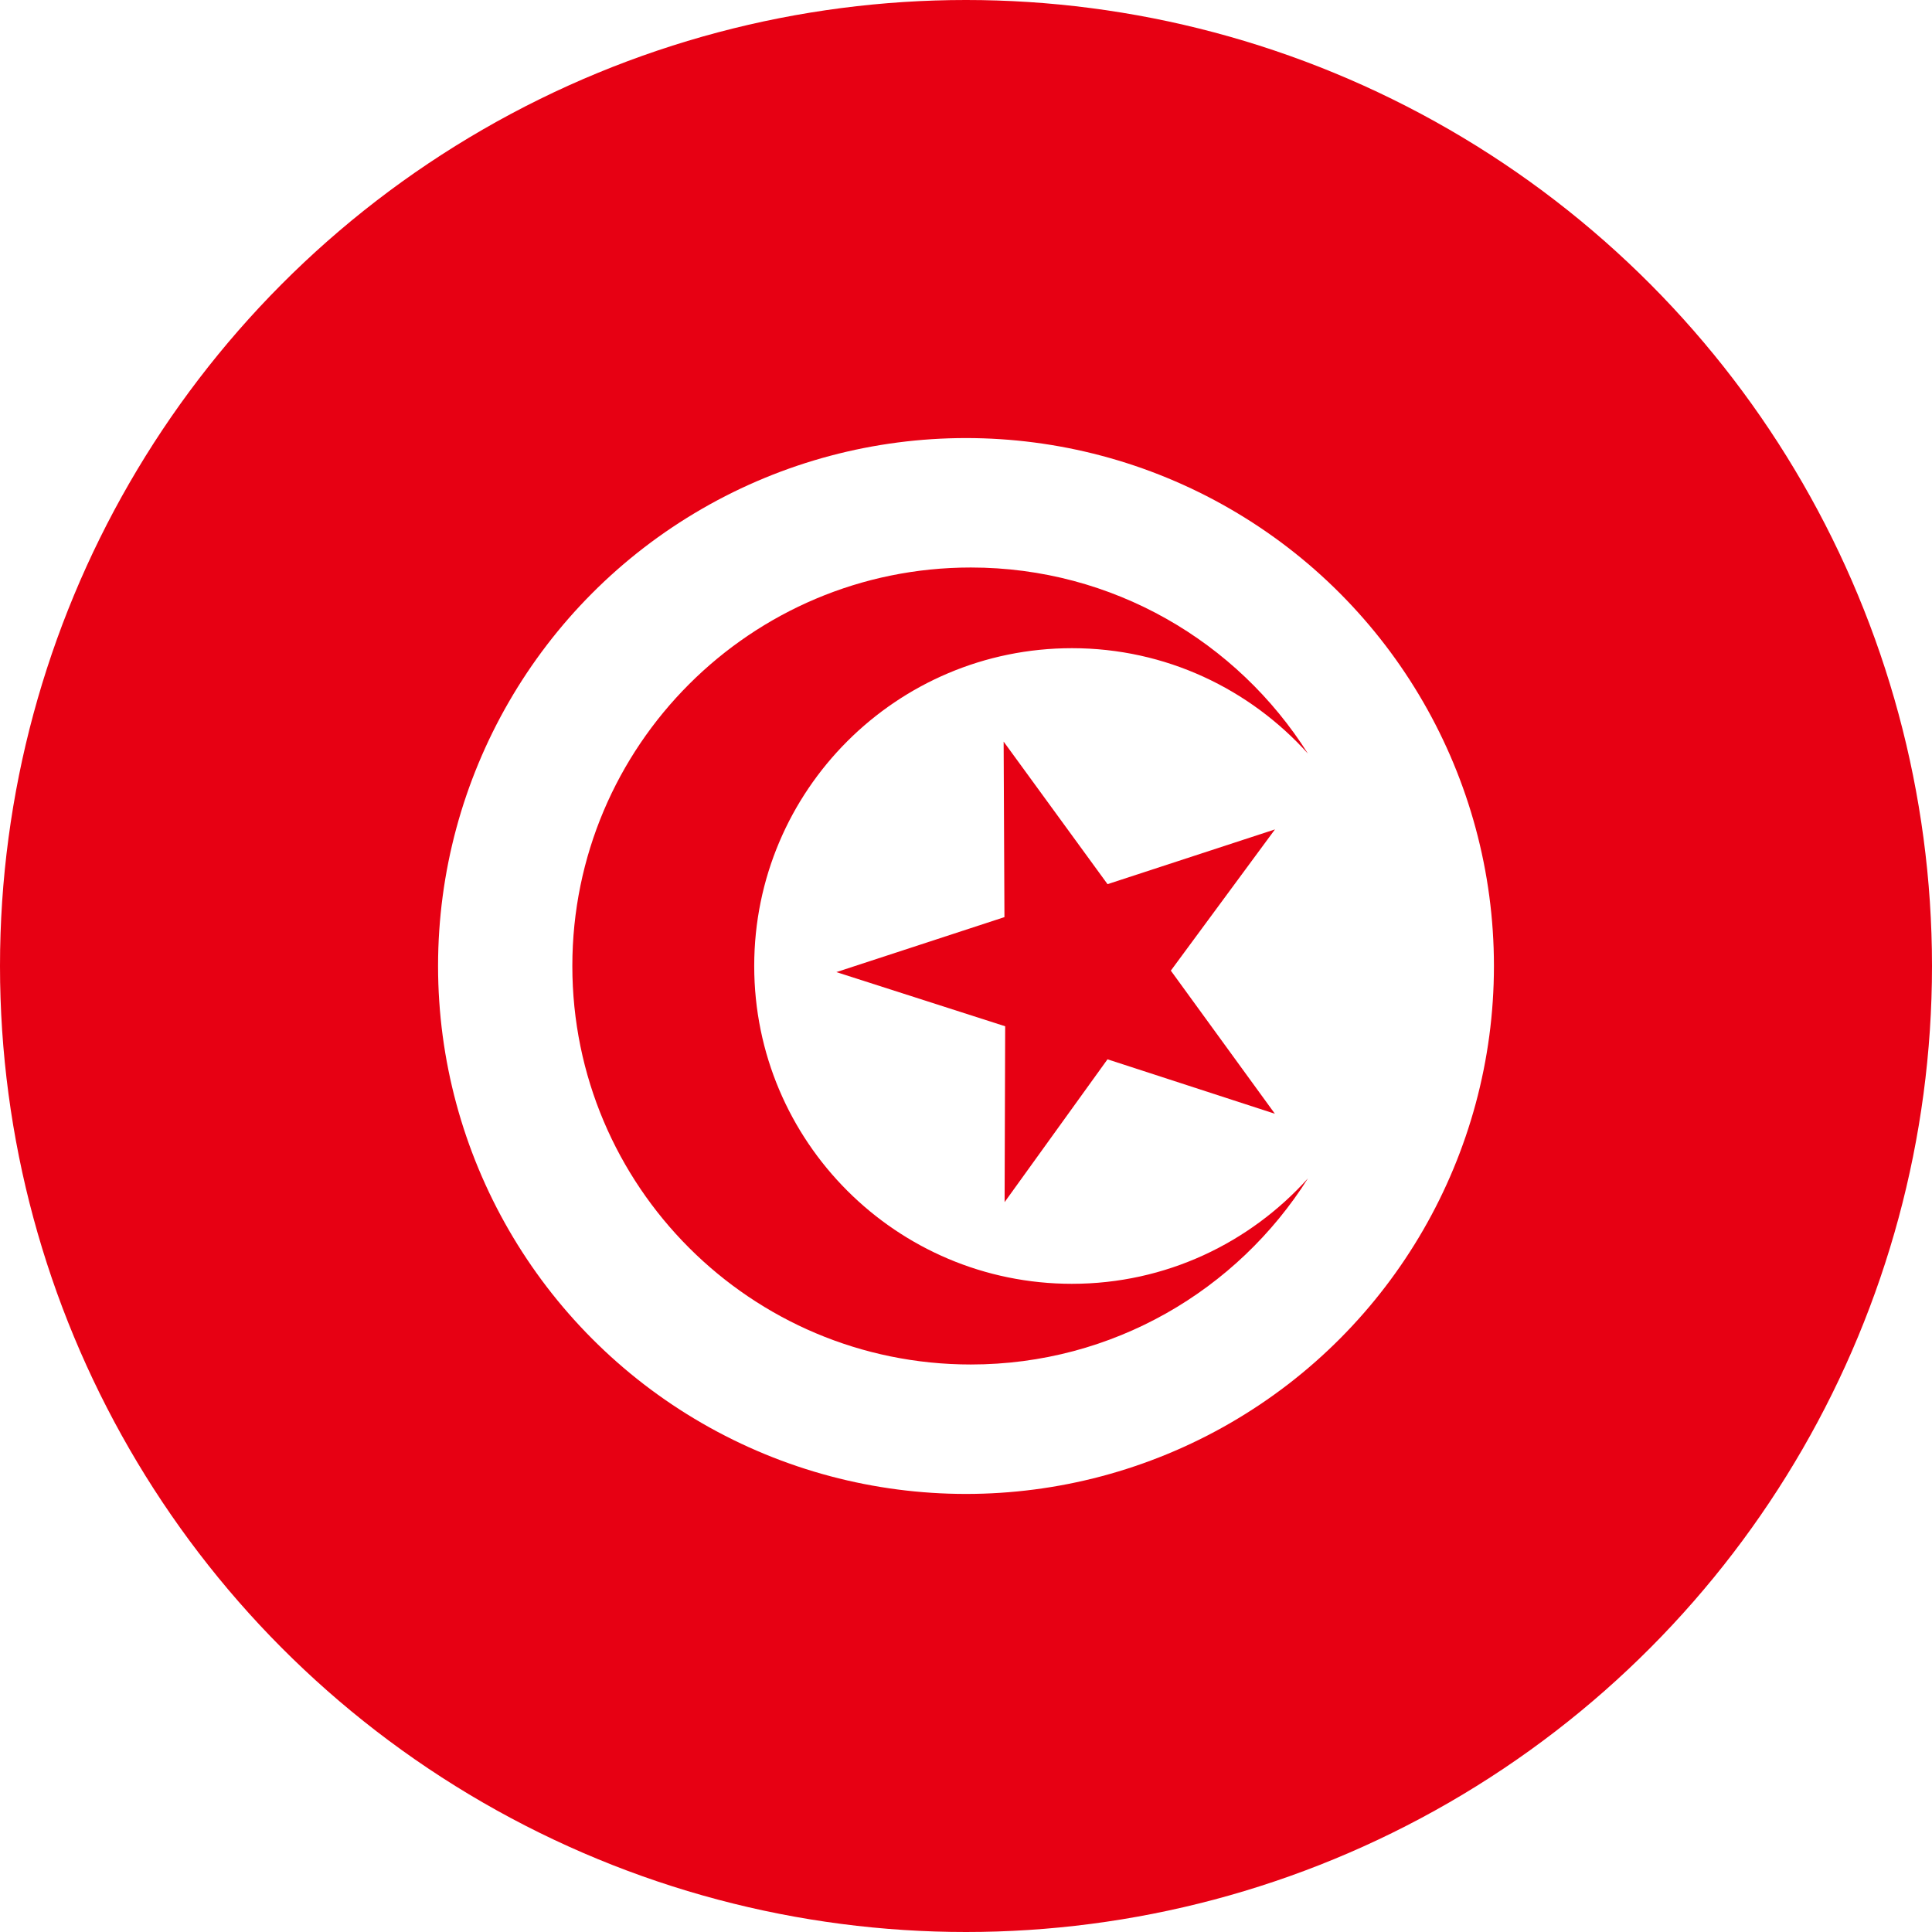 <?xml version="1.0" encoding="UTF-8"?>
<svg id="Capa_1" data-name="Capa 1" xmlns="http://www.w3.org/2000/svg" xmlns:xlink="http://www.w3.org/1999/xlink" version="1.1" viewBox="0 0 50 50">
  <defs>
    <style>
      .cls-1 {
        fill: #e70013;
      }

      .cls-1, .cls-2, .cls-3 {
        stroke-width: 0px;
      }

      .cls-4 {
        clip-path: url(#clippath);
      }

      .cls-2 {
        fill: none;
      }

      .cls-3 {
        fill: #fff;
      }
    </style>
    <clipPath id="clippath">
      <circle class="cls-2" cx="25" cy="25" r="25"/>
    </clipPath>
  </defs>
  <g class="cls-4">
    <g>
      <rect class="cls-1" x="-16.069" y="-2.311" width="82.138" height="54.622"/>
      <g>
        <circle class="cls-3" cx="25" cy="25" r="13.663"/>
        <path class="cls-1" d="M27.744,33.225c-4.542,0-8.225-3.682-8.225-8.225s3.682-8.225,8.225-8.225c2.426,0,4.6,1.057,6.105,2.728-1.827-2.893-5.05-4.816-8.724-4.816-5.695,0-10.313,4.617-10.313,10.313s4.617,10.313,10.313,10.313c3.674,0,6.897-1.923,8.724-4.816-1.505,1.671-3.679,2.728-6.106,2.728Z"/>
        <polygon class="cls-1" points="25.974 19.193 25.995 23.735 21.645 25.158 26.014 26.56 25.999 31.111 28.662 27.415 32.994 28.824 30.301 25.12 32.996 21.465 28.663 22.882 25.974 19.193"/>
      </g>
    </g>
  </g>
</svg>